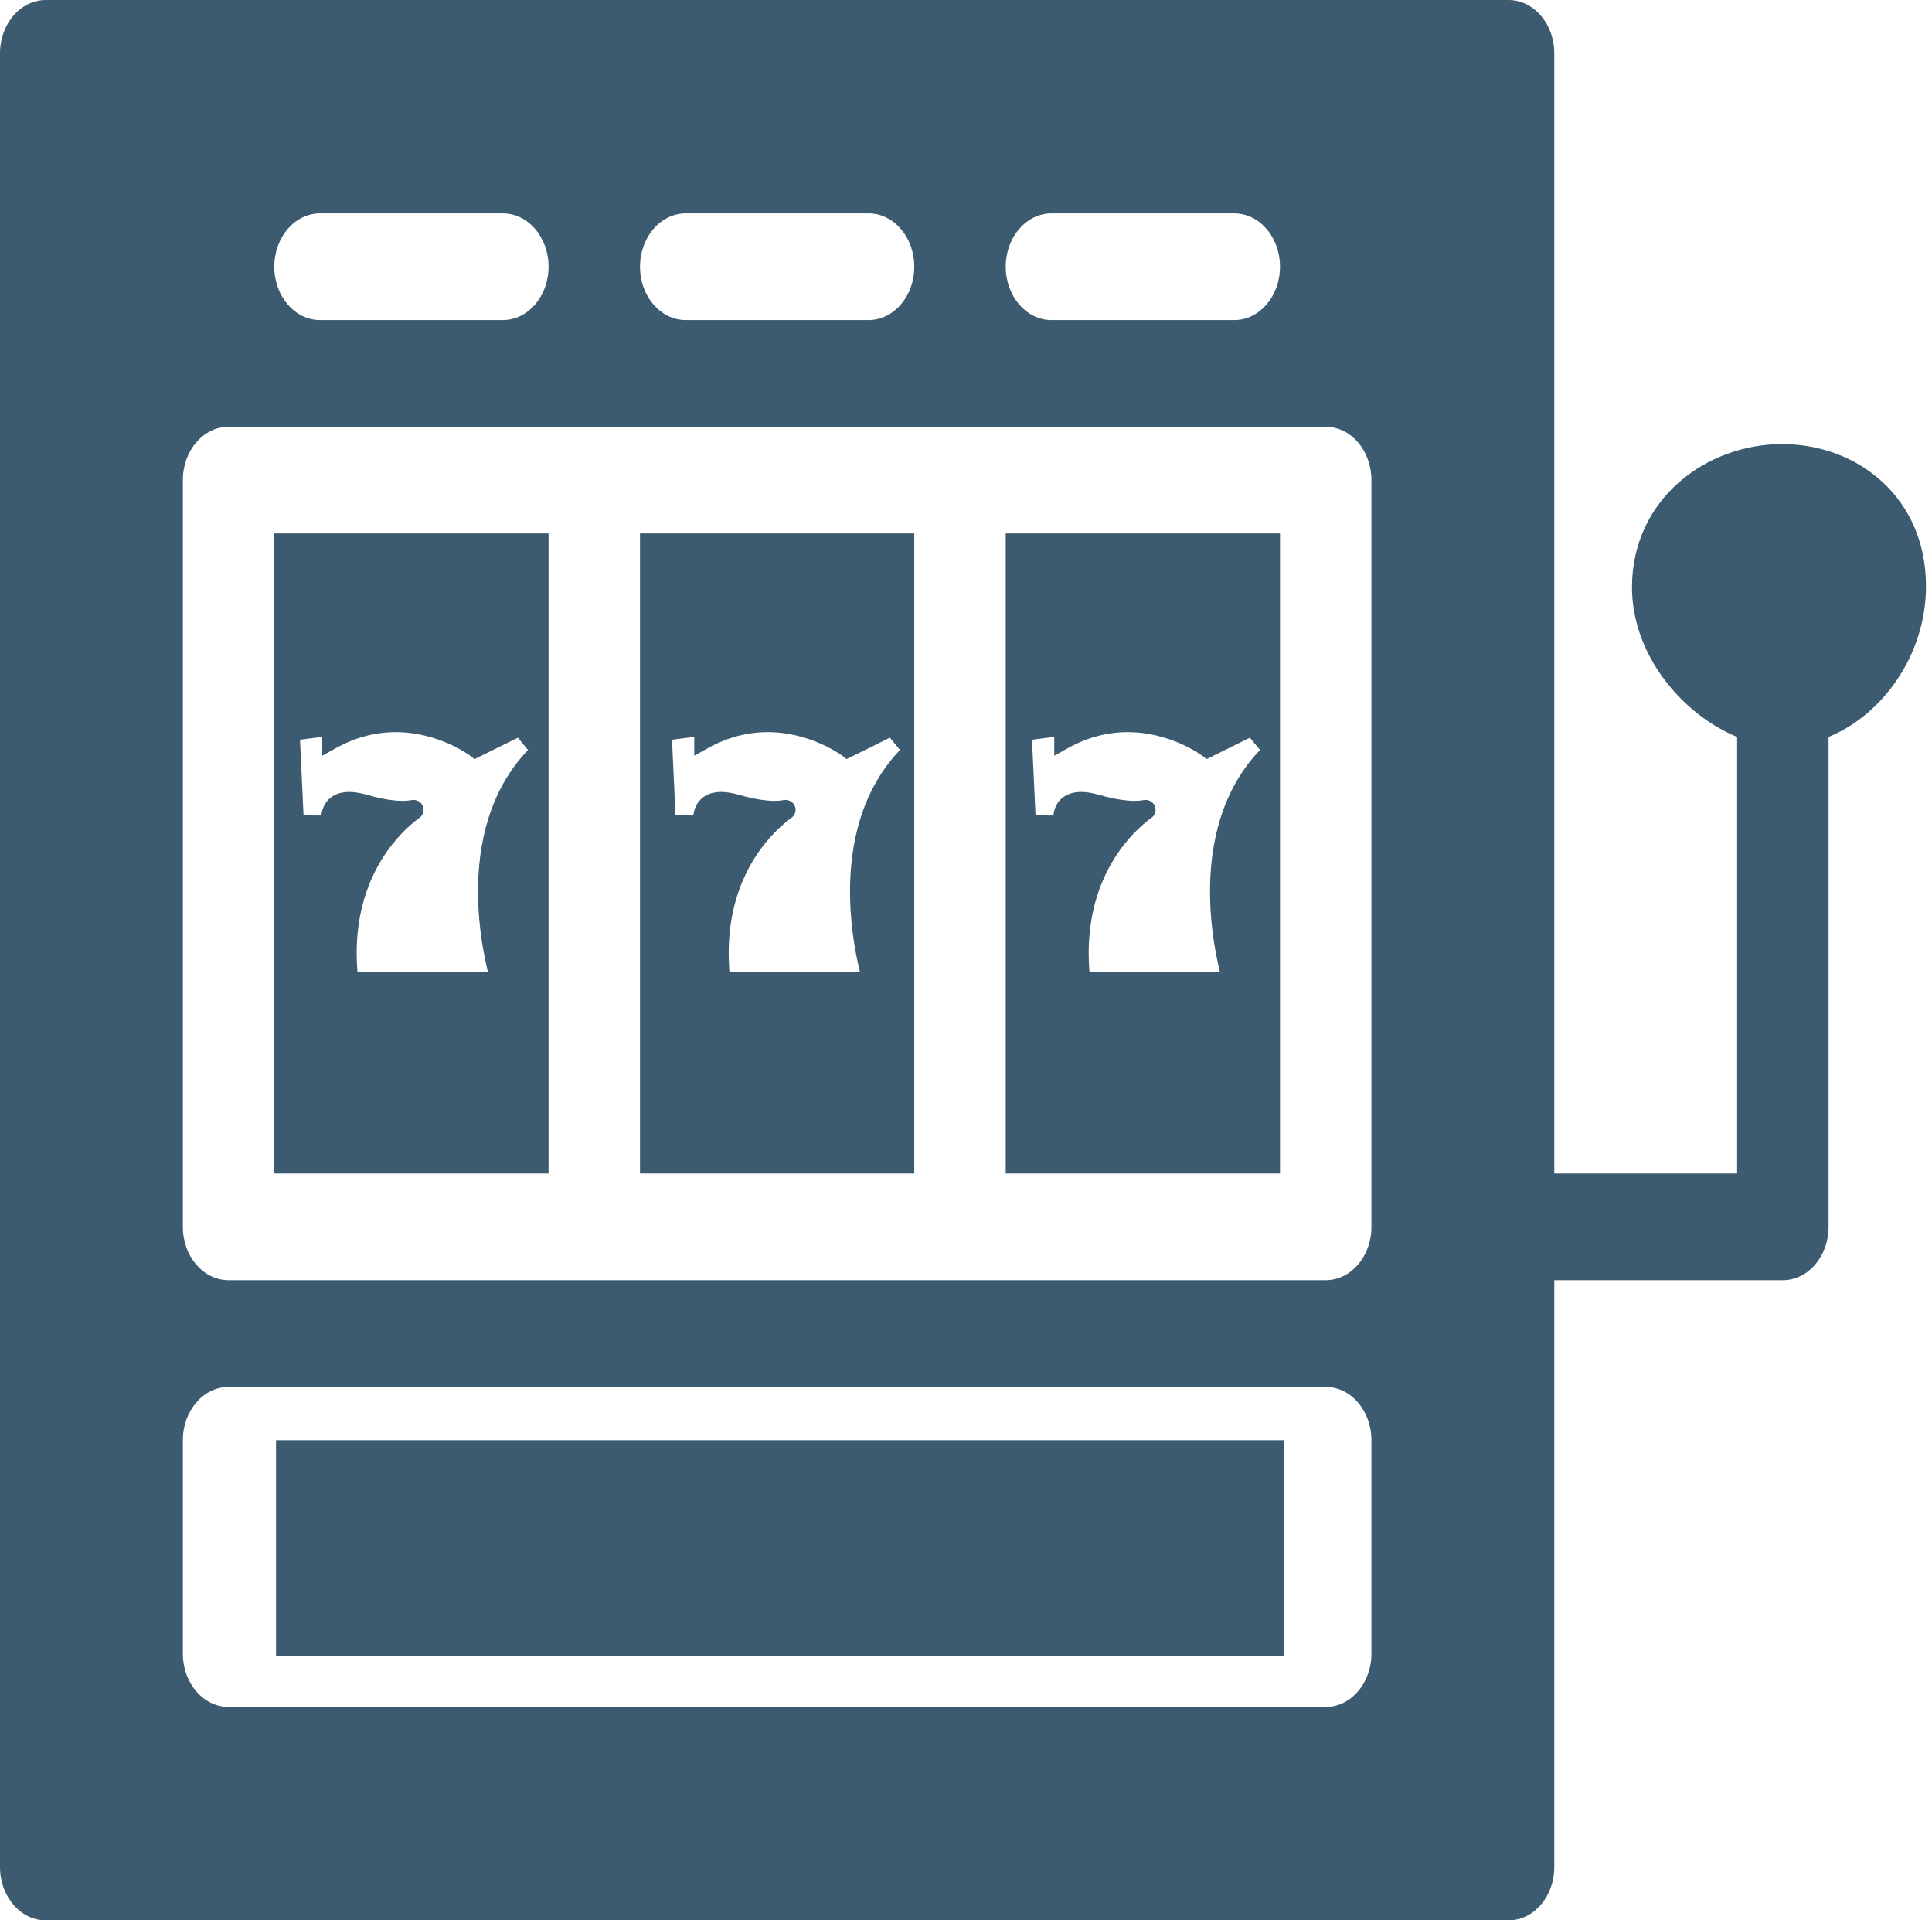 <svg width="161" height="160" viewBox="0 0 161 160" fill="none" xmlns="http://www.w3.org/2000/svg">
<path d="M160.5 48.889C160.527 41.526 154.884 37.031 148.572 37C142.259 36.969 136.027 41.524 136 48.889C135.98 54.559 140.178 59.514 144.762 61.404V97.778H129.524V4.445C129.524 1.99 127.819 0 125.714 0H3.81C1.705 0 0 1.99 0 4.445V155.557C0 158.01 1.705 160 3.81 160H125.714C127.819 160 129.524 158.01 129.524 155.557V106.667H148.572C150.675 106.667 152.38 104.677 152.38 102.223V61.404C156.933 59.533 160.485 54.521 160.5 48.889ZM87.62 17.778H102.858C104.961 17.778 106.666 19.767 106.666 22.223C106.666 24.676 104.961 26.667 102.858 26.667H87.62C85.515 26.667 83.81 24.676 83.81 22.223C83.81 19.767 85.515 17.778 87.62 17.778ZM57.142 17.778H72.38C74.485 17.778 76.19 19.767 76.19 22.223C76.19 24.676 74.485 26.667 72.38 26.667H57.142C55.039 26.667 53.334 24.676 53.334 22.223C53.334 19.767 55.039 17.778 57.142 17.778ZM26.666 17.778H41.904C44.009 17.778 45.714 19.767 45.714 22.223C45.714 24.676 44.009 26.667 41.904 26.667H26.666C24.563 26.667 22.858 24.676 22.858 22.223C22.858 19.767 24.563 17.778 26.666 17.778ZM114.286 137.779C114.286 140.233 112.579 142.222 110.476 142.222H19.048C16.943 142.222 15.238 140.233 15.238 137.779V120.001C15.238 117.546 16.943 115.556 19.048 115.556H110.476C112.579 115.556 114.286 117.546 114.286 120.001V137.779ZM114.286 102.223C114.286 104.677 112.579 106.667 110.476 106.667H19.048C16.943 106.667 15.238 104.677 15.238 102.223V40C15.238 37.547 16.943 35.556 19.048 35.556H110.476C112.579 35.556 114.286 37.547 114.286 40V102.223Z" fill="#3D5B70"/>
<path d="M23 120H107V138H23V120Z" fill="#3D5B70"/>
<path fill-rule="evenodd" clip-rule="evenodd" d="M45.714 44.445H22.858V97.778H45.714V44.445ZM29.791 80.996C30.506 80.999 31.626 81 33.139 81C35.804 81 39.053 80.996 40.667 80.994C40.356 79.751 39.889 77.457 39.838 74.747C39.793 72.377 40.079 70.181 40.688 68.22C41.381 65.991 42.494 64.064 44 62.483C43.72 62.154 43.403 61.766 43.159 61.463L39.551 63.247L39.165 62.954C39.14 62.934 36.556 61 32.976 61C31.263 61 29.592 61.446 28.008 62.325L26.854 62.967V61.397L25 61.631L25.295 67.943L26.777 67.945C26.822 67.561 26.951 67.117 27.266 66.739C27.553 66.394 28.102 65.983 29.088 65.983C29.52 65.983 30.015 66.062 30.559 66.219C31.444 66.475 32.245 66.636 32.941 66.698C33.156 66.718 33.362 66.727 33.552 66.727C33.816 66.727 34.05 66.709 34.249 66.673C34.264 66.671 34.278 66.668 34.292 66.665C34.347 66.654 34.404 66.648 34.46 66.648C34.823 66.648 35.143 66.877 35.256 67.218C35.369 67.558 35.248 67.929 34.954 68.14C34.738 68.295 34.513 68.474 34.286 68.671C33.368 69.466 32.068 70.855 31.087 72.954C29.98 75.323 29.545 78.025 29.791 80.996Z" fill="#3D5B70"/>
<path fill-rule="evenodd" clip-rule="evenodd" d="M76.19 44.445H53.334V97.778H76.19V44.445ZM60.791 80.996C61.506 80.999 62.626 81 64.139 81C66.805 81 70.052 80.996 71.667 80.994C71.356 79.751 70.889 77.457 70.838 74.747C70.793 72.377 71.079 70.181 71.688 68.22C72.381 65.991 73.494 64.064 75 62.483C74.72 62.154 74.403 61.766 74.159 61.463L70.551 63.247L70.165 62.954C70.14 62.934 67.556 61 63.976 61C62.263 61 60.592 61.446 59.008 62.325L57.854 62.967V61.397L56 61.631L56.295 67.943L57.777 67.945C57.822 67.561 57.951 67.117 58.266 66.739C58.553 66.394 59.102 65.983 60.088 65.983C60.52 65.983 61.015 66.062 61.559 66.219C62.444 66.475 63.245 66.636 63.941 66.698C64.156 66.718 64.362 66.727 64.552 66.727C64.816 66.727 65.05 66.709 65.249 66.673C65.263 66.671 65.278 66.668 65.292 66.665C65.347 66.654 65.404 66.648 65.46 66.648C65.823 66.648 66.143 66.877 66.256 67.218C66.369 67.558 66.248 67.929 65.954 68.14C65.738 68.295 65.513 68.474 65.286 68.671C64.368 69.466 63.068 70.855 62.087 72.954C60.98 75.323 60.545 78.025 60.791 80.996Z" fill="#3D5B70"/>
<path fill-rule="evenodd" clip-rule="evenodd" d="M106.666 44.445H83.81V97.778H106.666V44.445ZM90.791 80.996C91.506 80.999 92.626 81 94.139 81C96.805 81 100.053 80.996 101.667 80.994C101.356 79.751 100.889 77.457 100.838 74.747C100.793 72.377 101.079 70.181 101.688 68.22C102.381 65.991 103.494 64.064 105 62.483C104.72 62.154 104.403 61.766 104.159 61.463L100.551 63.247L100.165 62.954C100.14 62.934 97.556 61 93.976 61C92.263 61 90.592 61.446 89.008 62.325L87.854 62.967V61.397L86 61.631L86.295 67.943L87.777 67.945C87.822 67.561 87.951 67.117 88.266 66.739C88.553 66.394 89.102 65.983 90.088 65.983C90.52 65.983 91.015 66.062 91.559 66.219C92.444 66.475 93.245 66.636 93.942 66.698C94.156 66.718 94.362 66.727 94.552 66.727C94.816 66.727 95.05 66.709 95.249 66.673C95.263 66.671 95.278 66.668 95.292 66.665C95.347 66.654 95.404 66.648 95.46 66.648C95.823 66.648 96.143 66.877 96.256 67.218C96.369 67.558 96.248 67.929 95.954 68.14C95.738 68.295 95.513 68.474 95.286 68.671C94.368 69.466 93.068 70.855 92.087 72.954C90.98 75.323 90.545 78.025 90.791 80.996Z" fill="#3D5B70"/>
</svg>
